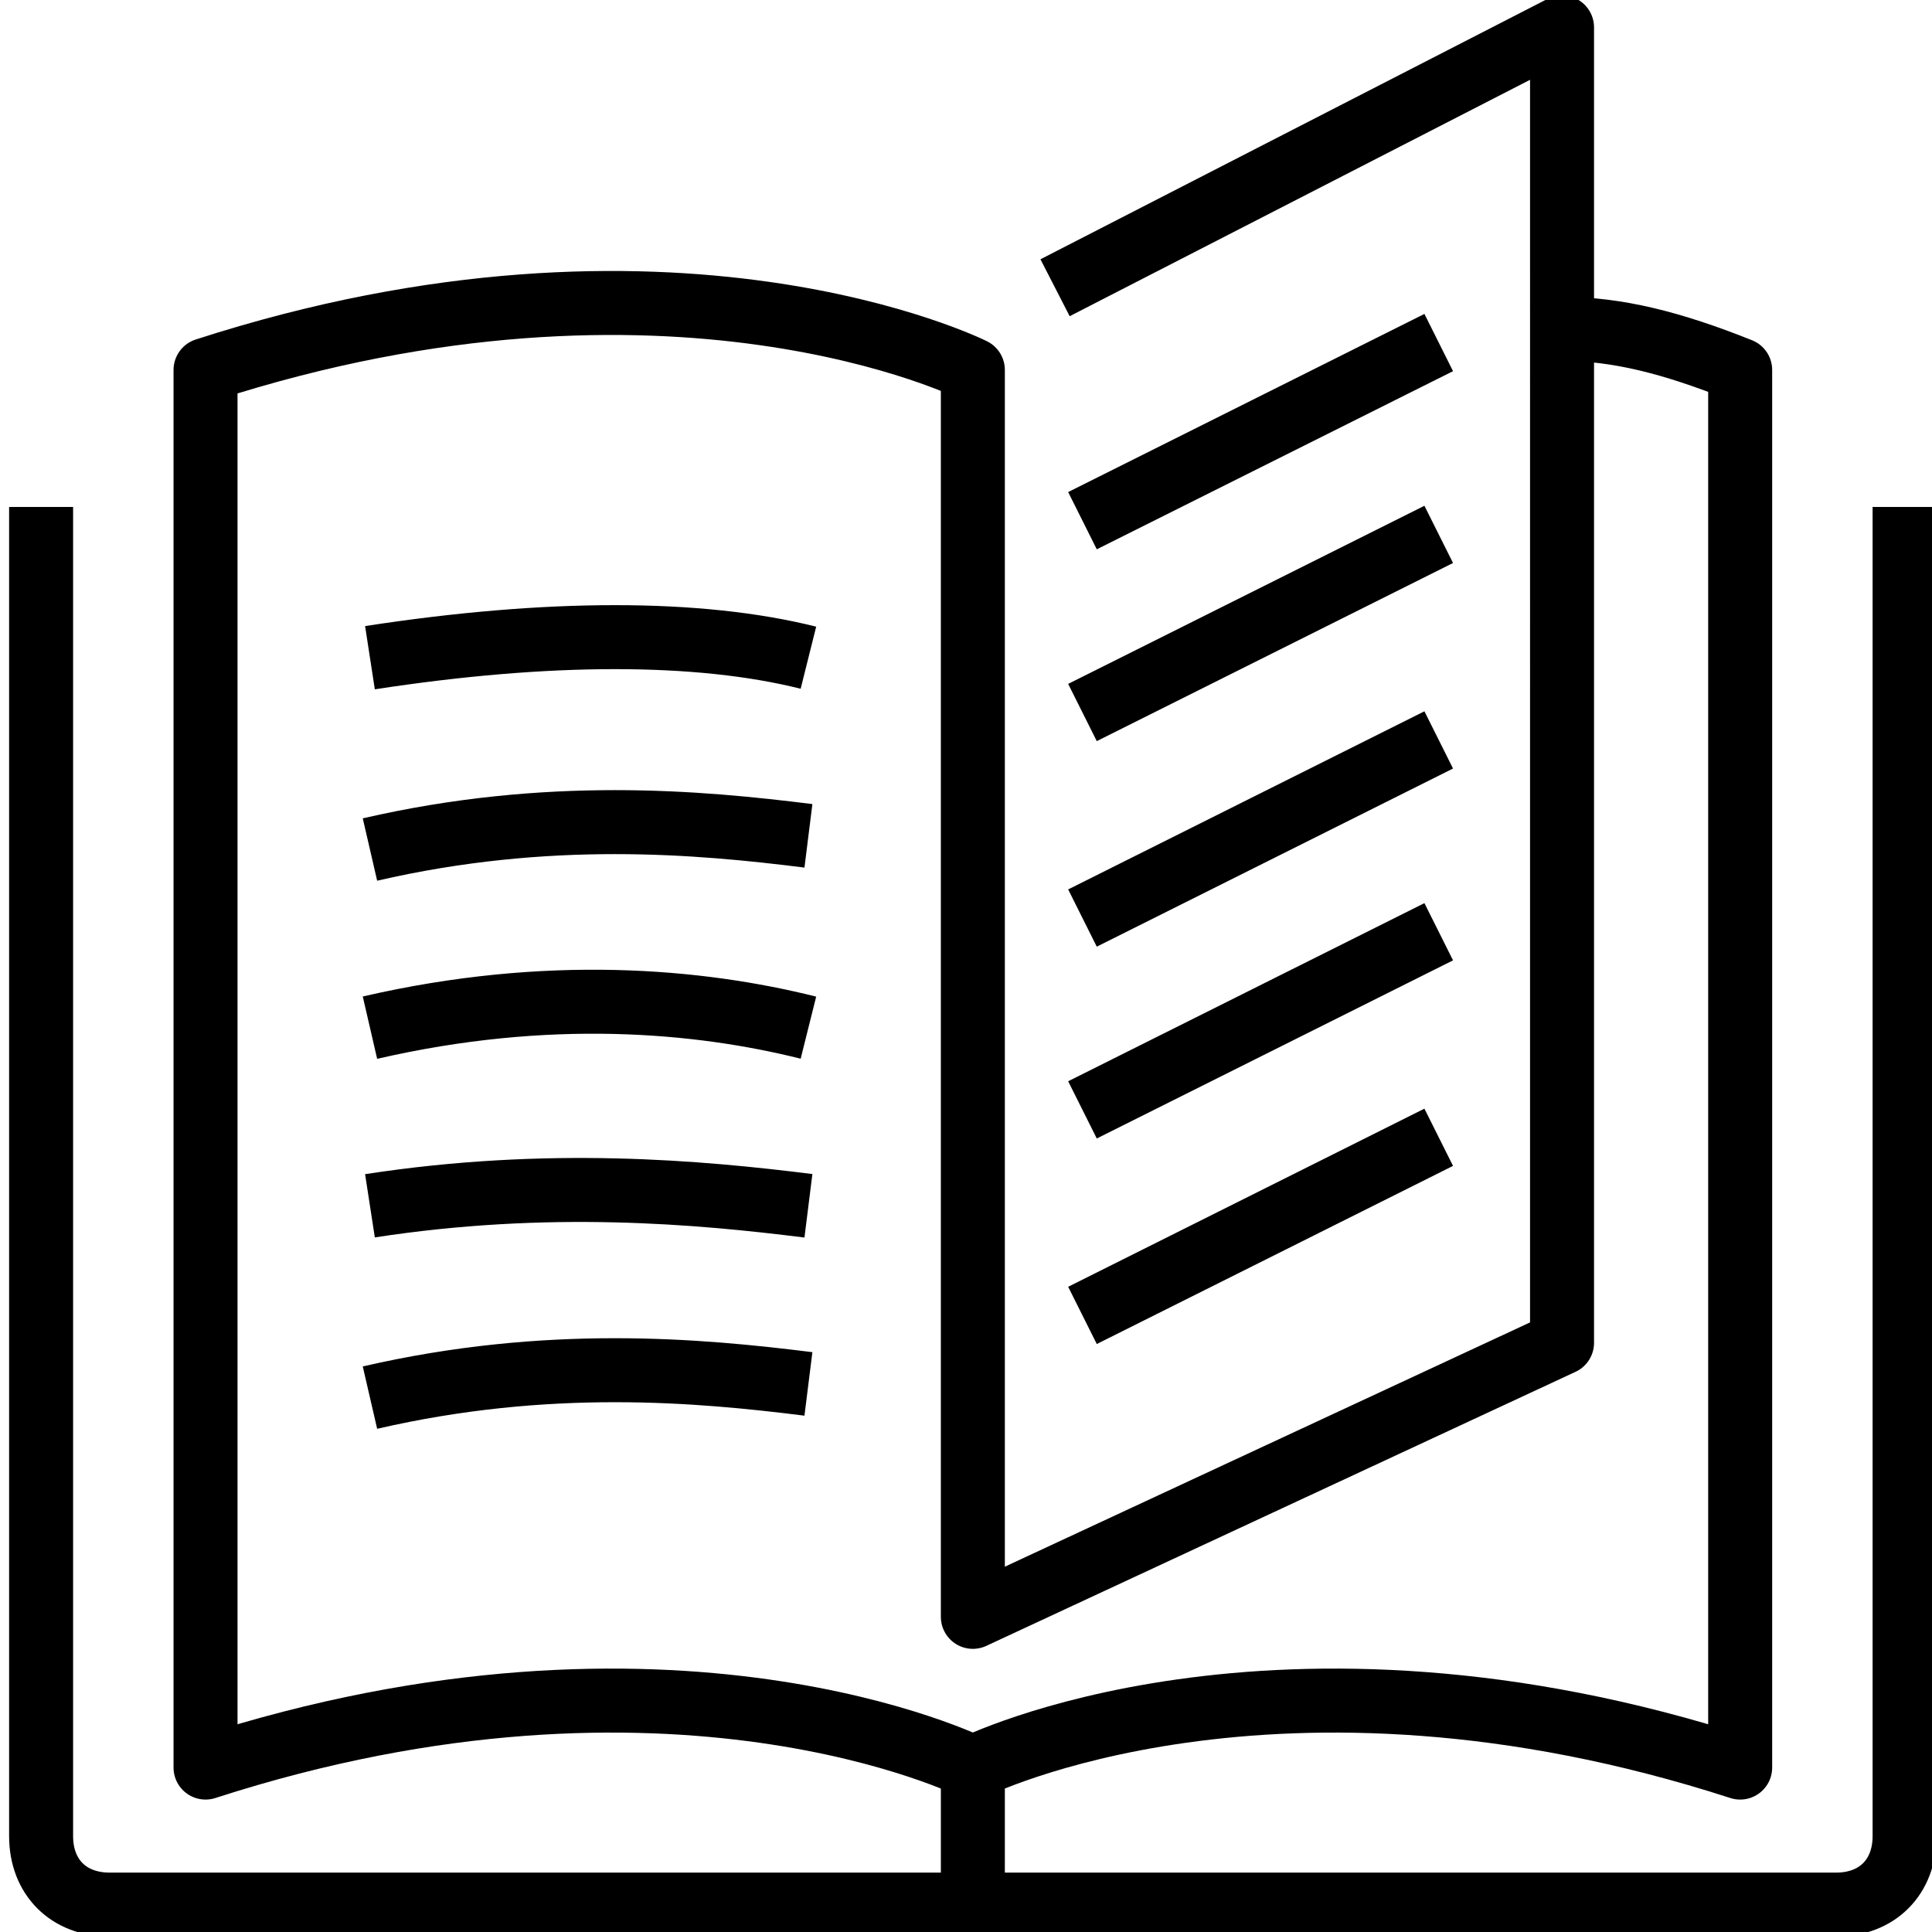 <?xml version="1.0" encoding="utf-8"?>
<!-- Generator: Adobe Illustrator 24.3.0, SVG Export Plug-In . SVG Version: 6.00 Build 0)  -->
<svg version="1.1" id="Layer_1" xmlns="http://www.w3.org/2000/svg" xmlns:xlink="http://www.w3.org/1999/xlink" x="0px" y="0px"
	 viewBox="0 0 14.1 14.1" style="enable-background:new 0 0 14.1 14.1;" xml:space="preserve">
<style type="text/css">
	.st0{clip-path:url(#SVGID_2_);fill:none;stroke:#000000;stroke-width:0.467;stroke-linejoin:round;}
</style>
<g>
	<defs>
		<rect id="SVGID_1_" y="0" width="14.1" height="14.1"/>
	</defs>
	<clipPath id="SVGID_2_">
		<use xlink:href="#SVGID_1_"  style="overflow:visible;"/>
	</clipPath>
	<path class="st0" d="M7.1,12.9v1 M7.1,12.9c0,0,2.2-1.1,5.6,0V2.7c-0.5-0.2-0.9-0.3-1.3-0.3 M10.5,8.3L7.9,9.6 M10.5,6.8L7.9,8.1
		 M10.5,5.4L7.9,6.7 M10.5,3.9L7.9,5.2 M10.5,2.5L7.9,3.8 M5.9,10.1C5.1,10,4,9.9,2.7,10.2 M5.9,8.8C5.1,8.7,4,8.6,2.7,8.8 M5.9,7.5
		C5.1,7.3,4,7.2,2.7,7.5 M5.9,6.1C5.1,6,4,5.9,2.7,6.2 M5.9,4.8C5.1,4.6,4,4.6,2.7,4.8 M7.1,12.9c0,0-2.2-1.1-5.6,0V2.7
		c3.4-1.1,5.6,0,5.6,0v9.1l4.3-2V0.2L7.7,2.1 M13.9,3.7v9.7c0,0.3-0.2,0.5-0.5,0.5H0.8c-0.3,0-0.5-0.2-0.5-0.5V3.7"/>
</g>
</svg>
